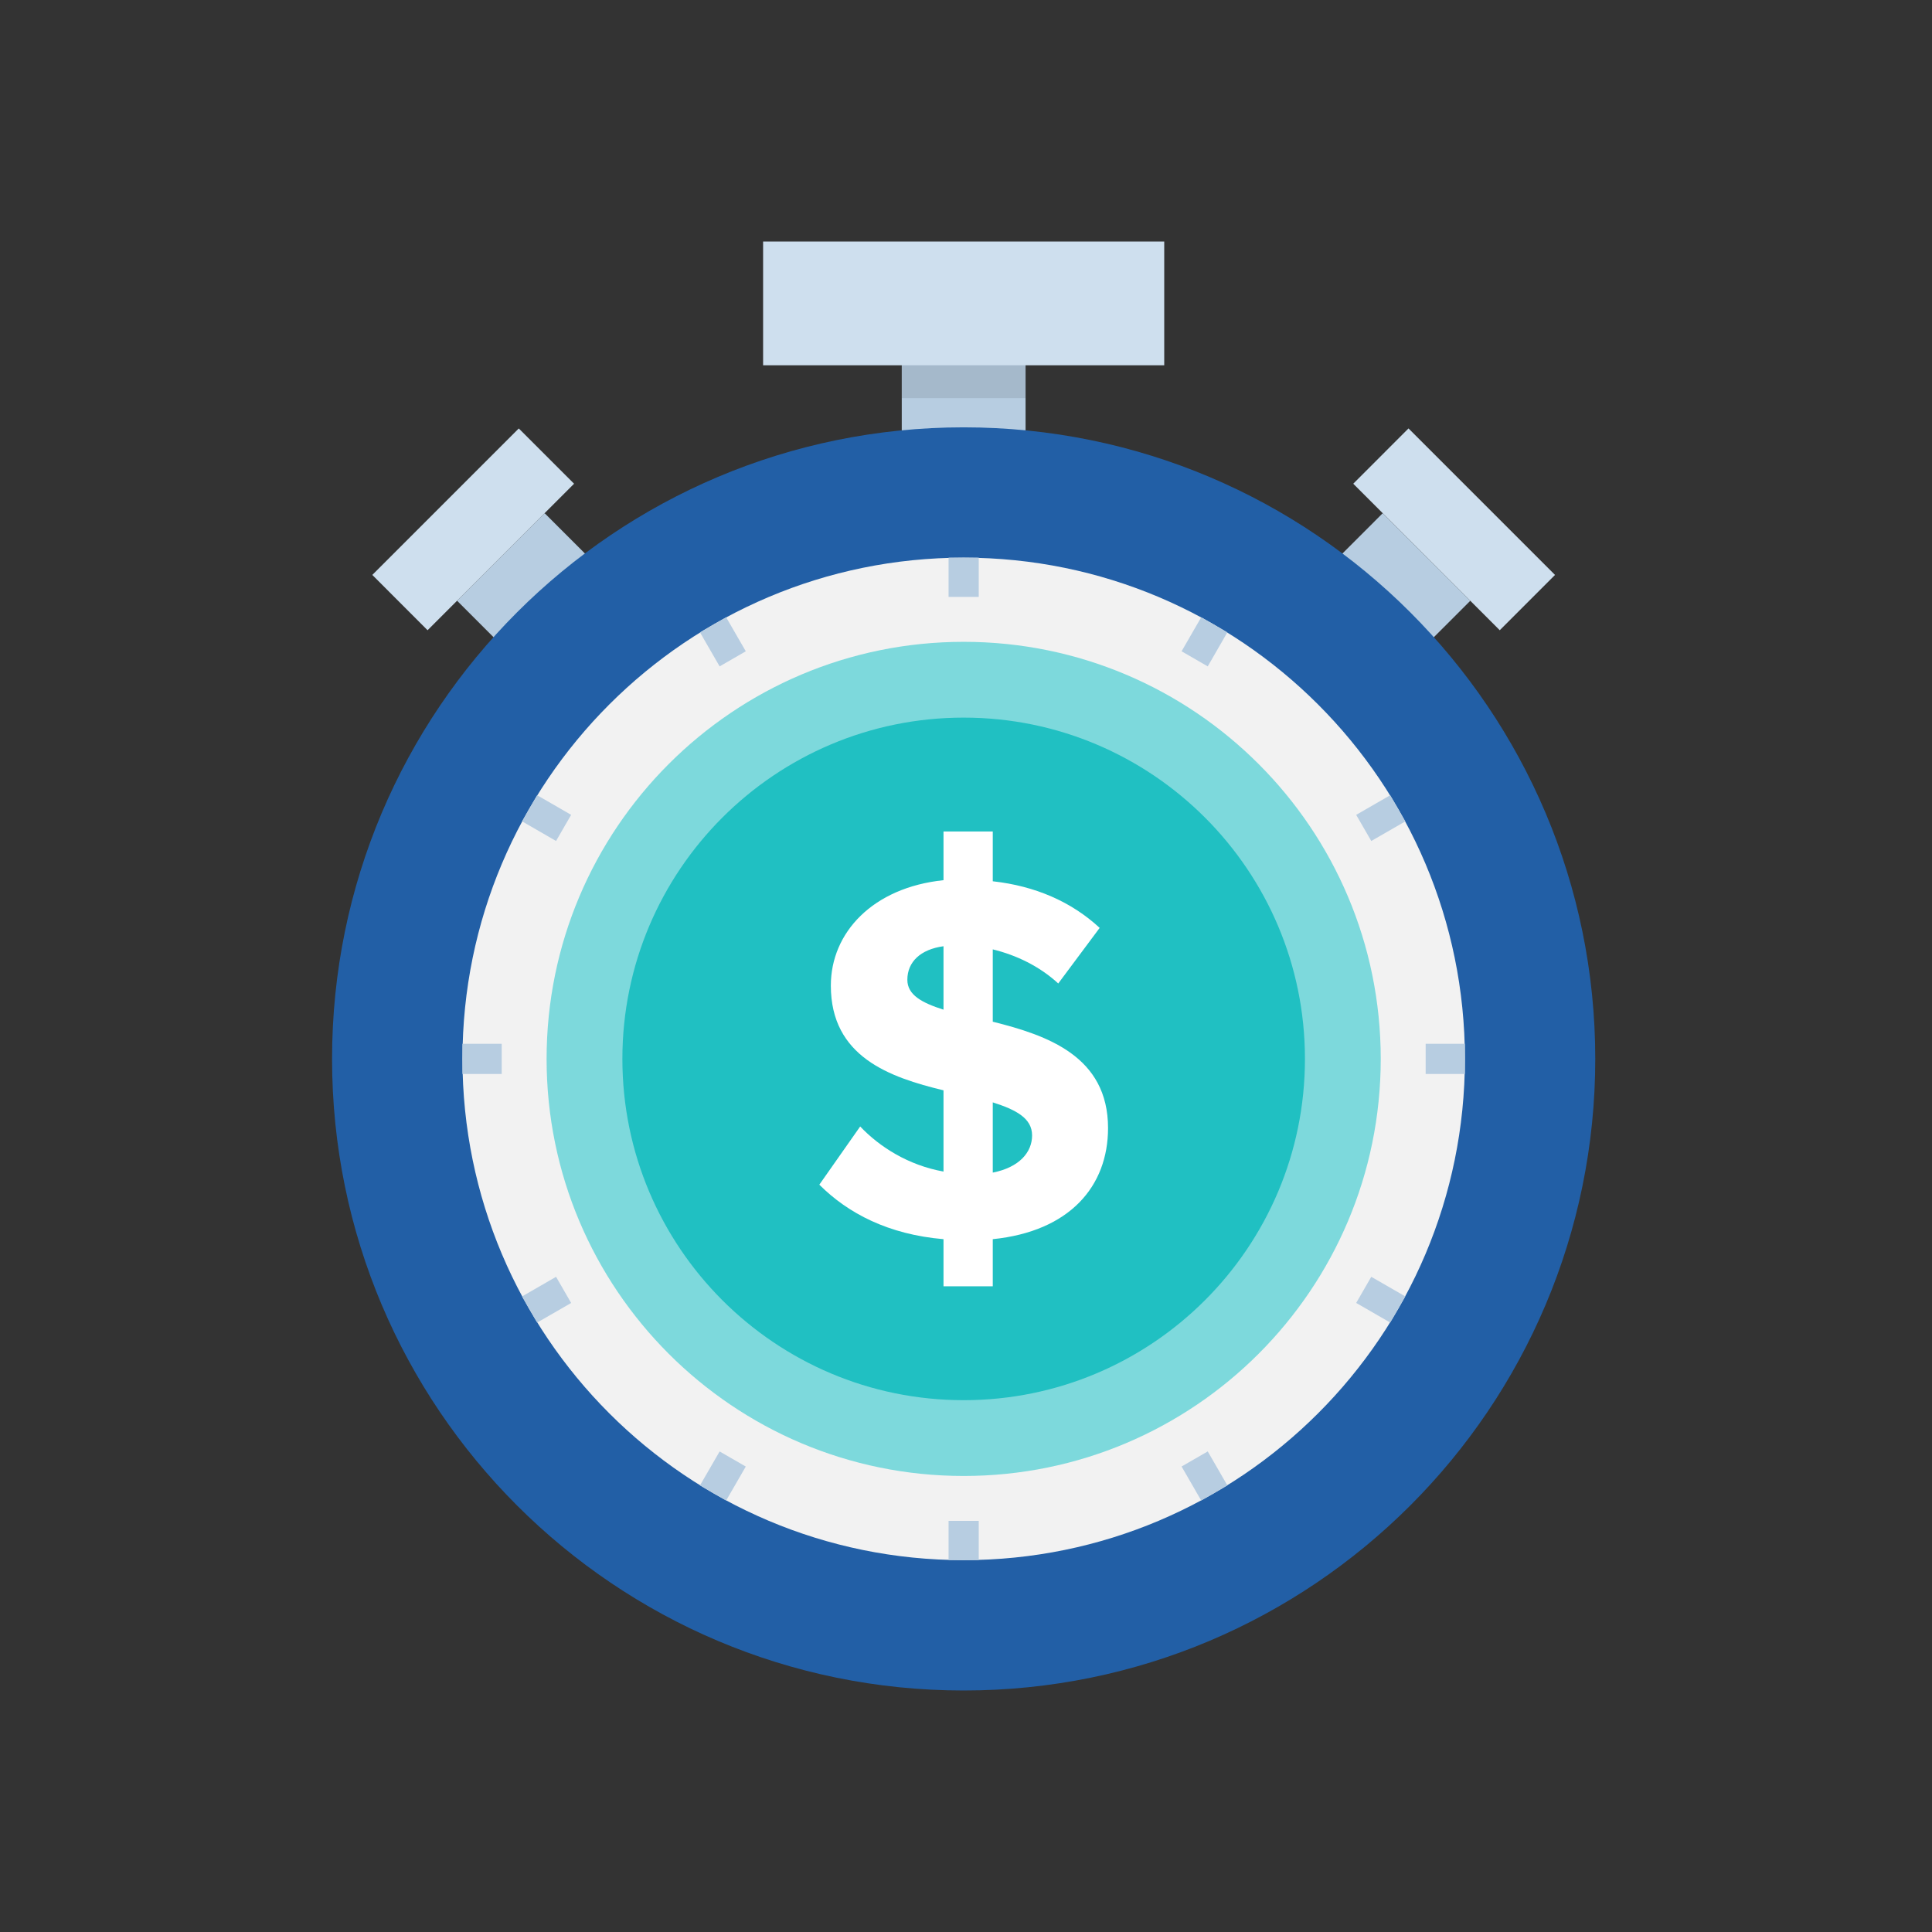 <?xml version="1.0" encoding="UTF-8"?>
<svg width="48px" height="48px" viewBox="0 0 48 48" version="1.1" xmlns="http://www.w3.org/2000/svg" xmlns:xlink="http://www.w3.org/1999/xlink">
    <rect x="0" y="0" width="48" height="48" fill="#333333" stroke="none"/>
    <title>63F15437-DA0E-4842-8FD6-B1F1F46F152C</title>
    <g id="------▼-Subpage" stroke="none" stroke-width="1" fill="none" fill-rule="evenodd">
        <g id="06.-eTrader-V1" transform="translate(-567, -2276)">
            <g id="Group-15" transform="translate(535, 2260)">
                <g id="Icon/128/Emirlerim" transform="translate(32, 16)">
                    <rect id="Bound" fill-opacity="0" fill="#FFFFFF" fill-rule="nonzero" x="0" y="0" width="48" height="48"></rect>
                    <path d="M34.353,12.751 L36.529,14.926 L33.148,18.306 L30.974,16.131 L34.353,12.751 Z M13.531,12.75 L16.911,16.13 L14.736,18.305 L11.356,14.925 L13.531,12.75 Z M25.48,8.123 L25.48,13.111 L22.404,13.111 L22.404,8.123 L25.48,8.123 Z" id="Combined-Shape" fill="#B7CDE1"></path>
                    <path d="M34.994,10.644 L38.634,14.284 L37.261,15.658 L33.621,12.018 L34.994,10.644 Z M12.889,10.645 L14.263,12.018 L10.623,15.658 L9.25,14.284 L12.889,10.645 Z M28.925,6 L28.925,9.075 L18.959,9.075 L18.959,6 L28.925,6 Z" id="Combined-Shape" fill="#CEDFEE"></path>
                    <polygon id="Fill-7" fill="#000000" opacity="0.1" points="22.404 9.891 25.48 9.891 25.48 9.075 22.404 9.075"></polygon>
                    <path d="M39.634,26.308 C39.634,34.974 32.608,42 23.942,42 C15.275,42 8.25,34.974 8.25,26.308 C8.25,17.642 15.275,10.617 23.942,10.617 C32.608,10.617 39.634,17.642 39.634,26.308" id="Fill-8" fill="#225FA6"></path>
                    <path d="M36.395,26.308 C36.395,33.186 30.819,38.761 23.942,38.761 C17.065,38.761 11.49,33.186 11.49,26.308 C11.49,19.431 17.065,13.855 23.942,13.855 C30.819,13.855 36.395,19.431 36.395,26.308" id="Fill-11" fill="#F2F2F2"></path>
                    <path d="M24.317,37.785 L24.317,38.761 L23.567,38.761 L23.567,37.785 L24.317,37.785 Z M30.006,36.06 L30.494,36.905 L29.844,37.28 L29.356,36.435 L30.006,36.06 Z M17.879,36.061 L18.529,36.436 L18.041,37.28 L17.391,36.905 L17.879,36.061 Z M34.069,31.722 L34.915,32.209 L34.54,32.859 L33.694,32.371 L34.069,31.722 Z M13.815,31.722 L14.19,32.372 L13.345,32.859 L12.97,32.21 L13.815,31.722 Z M12.465,25.933 L12.465,26.683 L11.489,26.683 L11.489,25.933 L12.465,25.933 Z M36.396,25.933 L36.396,26.683 L35.42,26.683 L35.42,25.933 L36.396,25.933 Z M13.345,19.757 L14.19,20.245 L13.815,20.894 L12.97,20.406 L13.345,19.757 Z M34.54,19.757 L34.915,20.407 L34.069,20.894 L33.694,20.245 L34.54,19.757 Z M29.844,15.336 L30.493,15.711 L30.006,16.556 L29.356,16.181 L29.844,15.336 Z M18.041,15.336 L18.529,16.181 L17.879,16.556 L17.391,15.711 L18.041,15.336 Z M24.317,13.855 L24.317,14.83 L23.567,14.83 L23.567,13.855 L24.317,13.855 Z" id="Combined-Shape" fill="#B7CDE1"></path>
                    <path d="M34.304,26.308 C34.304,32.031 29.665,36.67 23.942,36.67 C18.219,36.67 13.58,32.031 13.58,26.308 C13.58,20.586 18.219,15.946 23.942,15.946 C29.665,15.946 34.304,20.586 34.304,26.308" id="Fill-26" fill="#7DD9DC"></path>
                    <path d="M32.421,26.308 C32.421,30.991 28.625,34.787 23.942,34.787 C19.26,34.787 15.463,30.991 15.463,26.308 C15.463,21.625 19.26,17.829 23.942,17.829 C28.625,17.829 32.421,21.625 32.421,26.308" id="Fill-27" fill="#20C0C2"></path>
                    <path d="M24.665,27.388 L24.665,29.133 C25.329,29.002 25.642,28.625 25.642,28.209 C25.642,27.779 25.238,27.571 24.665,27.388 L24.665,27.388 Z M23.441,25.085 L23.441,23.509 C22.868,23.587 22.543,23.899 22.543,24.343 C22.543,24.72 22.907,24.915 23.441,25.085 L23.441,25.085 Z M23.441,30.787 C22.074,30.67 21.072,30.148 20.356,29.433 L21.371,27.987 C21.853,28.495 22.569,28.951 23.441,29.107 L23.441,27.089 C22.1,26.764 20.642,26.256 20.642,24.486 C20.642,23.17 21.683,22.051 23.441,21.868 L23.441,20.658 L24.665,20.658 L24.665,21.895 C25.72,22.012 26.618,22.403 27.321,23.053 L26.292,24.434 C25.824,24.004 25.25,23.73 24.665,23.587 L24.665,25.384 C26.02,25.722 27.529,26.243 27.529,28.027 C27.529,29.471 26.579,30.592 24.665,30.787 L24.665,31.958 L23.441,31.958 L23.441,30.787 Z" id="Fill-28" fill="#FFFFFF"></path>
                </g>
            </g>
        </g>
    </g>
</svg>